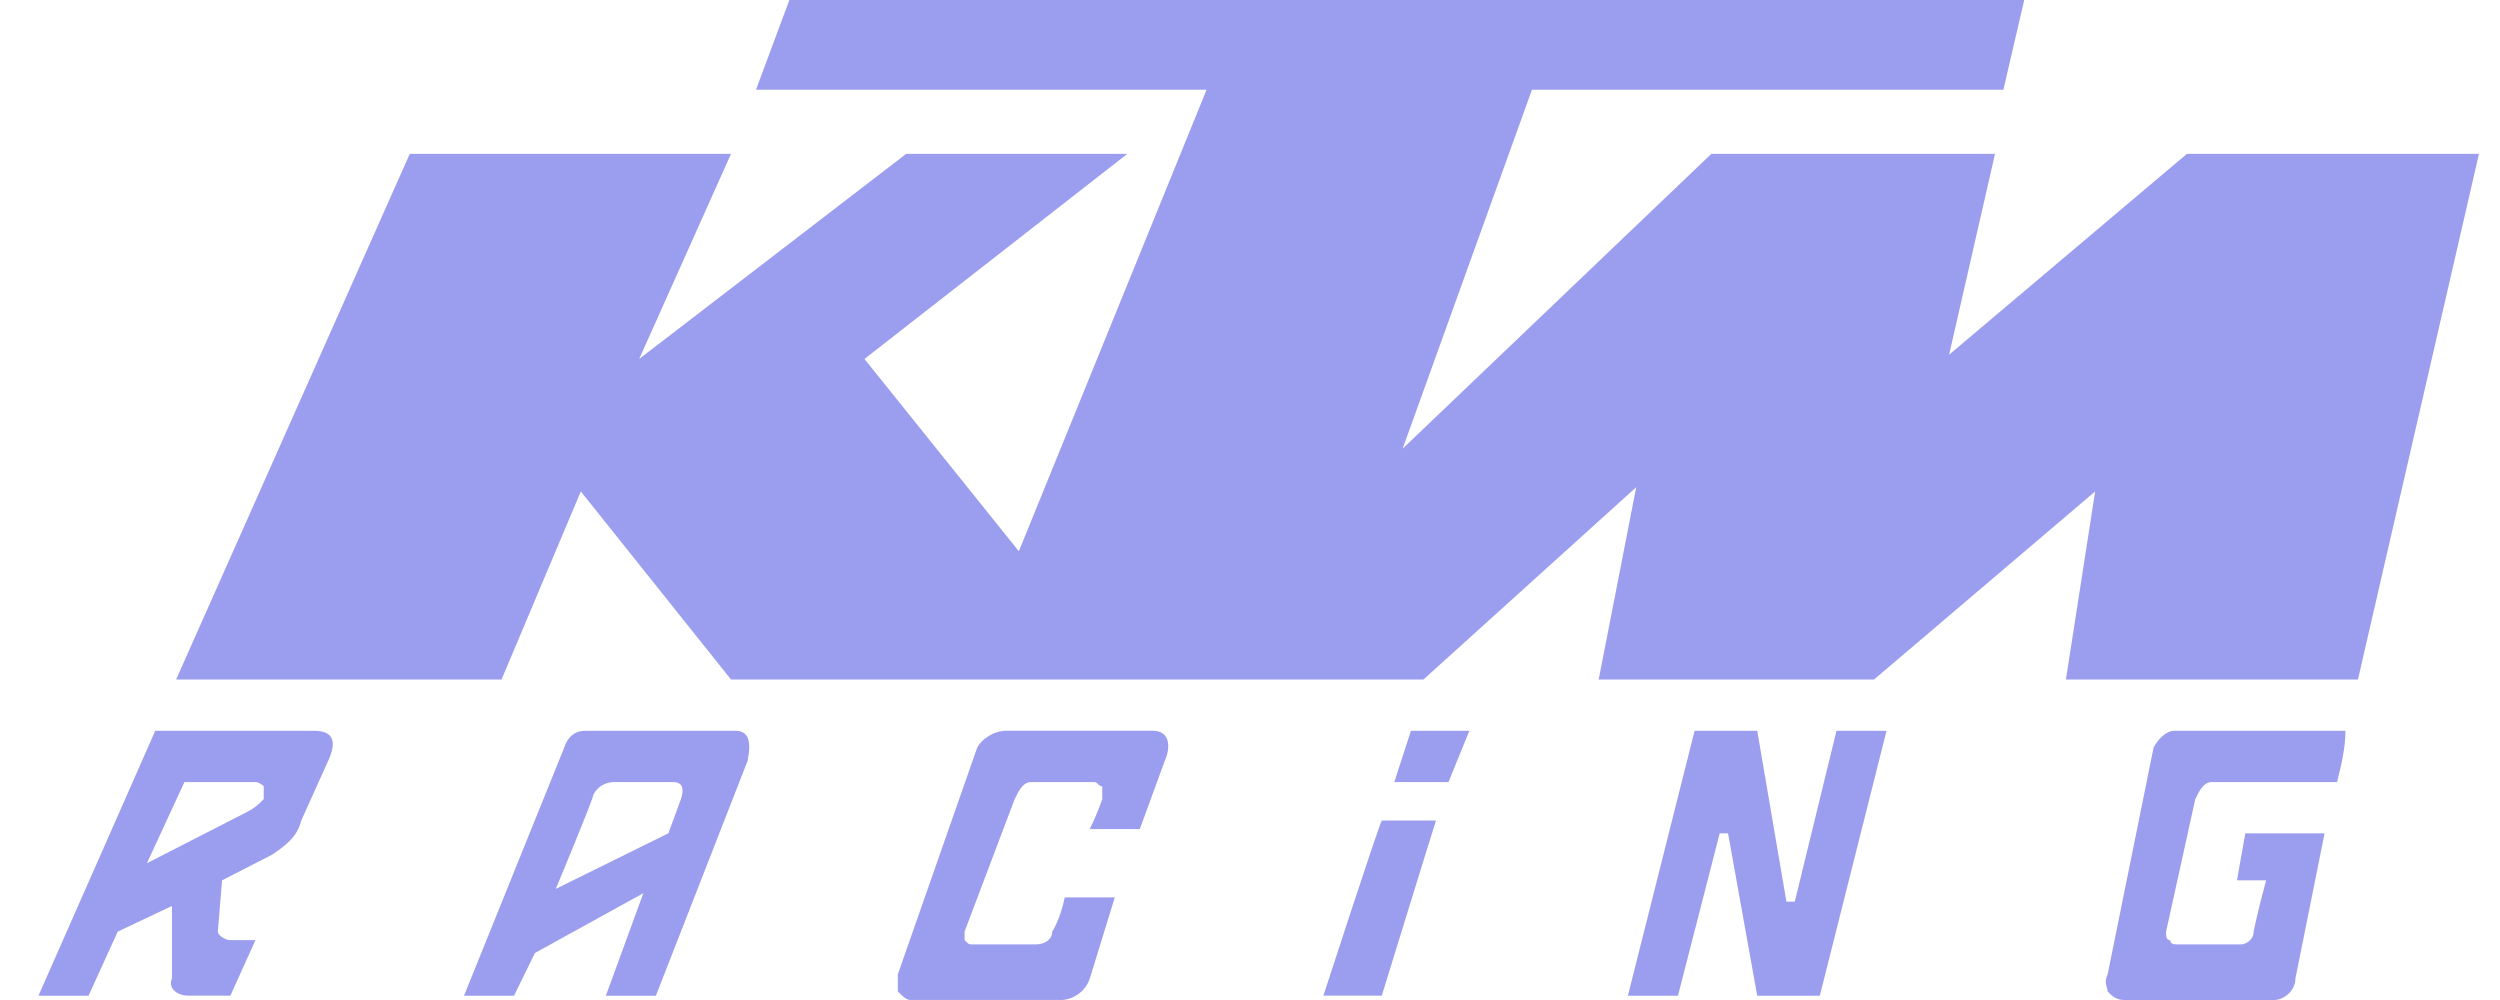<svg width="65" height="26" viewBox="0 0 65 26" fill="none" xmlns="http://www.w3.org/2000/svg">
<path fill-rule="evenodd" clip-rule="evenodd" d="M8.159 19H4.037L1 25.889H2.302L3.061 24.222L4.471 23.555V25.444C4.362 25.667 4.579 25.888 4.905 25.888H5.99L6.641 24.444H5.99C5.881 24.444 5.664 24.333 5.664 24.222L5.773 22.889L7.074 22.222C7.399 21.999 7.725 21.777 7.833 21.333L8.484 19.889C8.701 19.444 8.809 19 8.159 19ZM6.857 20.778C6.749 20.889 6.64 21 6.423 21.111L3.82 22.444L4.796 20.333H6.64C6.749 20.333 6.857 20.444 6.857 20.444V20.778ZM19.113 19H15.209C14.992 19 14.775 19.111 14.667 19.444L12.064 25.889H13.365L13.908 24.778L16.728 23.222L15.752 25.889H17.053L19.439 19.778C19.547 19.222 19.439 19 19.113 19ZM17.704 20.778L17.378 21.666L14.45 23.111C14.45 23.111 15.426 20.777 15.426 20.666C15.534 20.444 15.752 20.333 15.969 20.333H17.487C17.704 20.333 17.812 20.445 17.704 20.778ZM36.685 19L36.252 20.333H37.661L38.204 19H36.685ZM35.926 21.333C35.817 21.555 34.408 25.888 34.408 25.888H35.926C35.926 25.888 37.227 21.666 37.336 21.333H35.926ZM47.749 19L46.664 23.444H46.447L45.688 19H44.06L42.325 25.889H43.627L44.712 21.667H44.929L45.688 25.889H47.315L49.05 19H47.749ZM27.574 26C27.899 26 28.225 25.777 28.334 25.444L28.984 23.333H27.683C27.574 23.889 27.357 24.222 27.357 24.222C27.357 24.444 27.14 24.555 26.923 24.555H25.296C25.188 24.555 25.188 24.555 25.079 24.444V24.221L26.381 20.777C26.489 20.555 26.598 20.333 26.815 20.333H28.442C28.55 20.333 28.55 20.444 28.659 20.444V20.777C28.659 20.777 28.55 21.11 28.334 21.555H29.635L30.286 19.777C30.394 19.555 30.503 18.999 29.961 18.999H26.164C25.839 18.999 25.513 19.221 25.405 19.444L23.344 25.332V25.777C23.453 25.888 23.561 25.999 23.669 25.999H27.574V26ZM60.982 19H56.534C56.318 19 56.101 19.222 55.992 19.444L54.799 25.333C54.69 25.556 54.799 25.667 54.799 25.778C54.907 25.889 55.016 26 55.233 26H59.137C59.355 26 59.68 25.778 59.68 25.445L60.439 21.667H58.378L58.161 22.889H58.92C58.704 23.667 58.595 24.222 58.595 24.222C58.595 24.444 58.378 24.555 58.27 24.555H56.643C56.534 24.555 56.426 24.555 56.426 24.444C56.318 24.444 56.318 24.333 56.318 24.222L57.077 20.778C57.185 20.555 57.294 20.333 57.511 20.333H60.764C60.873 19.889 60.982 19.444 60.982 19ZM4.579 17.667H13.04L15.101 12.777L19.006 17.667H37.01L42.542 12.667L41.566 17.667H48.725L54.474 12.777L53.714 17.667H61.307L64.453 4H56.86L50.677 9.222L51.87 4H44.495L36.468 11.666L39.831 2.333H52.088L52.63 0H20.524L19.656 2.333H31.371L26.49 14.333L22.476 9.333L29.31 4H23.561L16.619 9.333L19.006 4H10.654L4.579 17.667Z" fill="#9B9DEE"/>
</svg>
